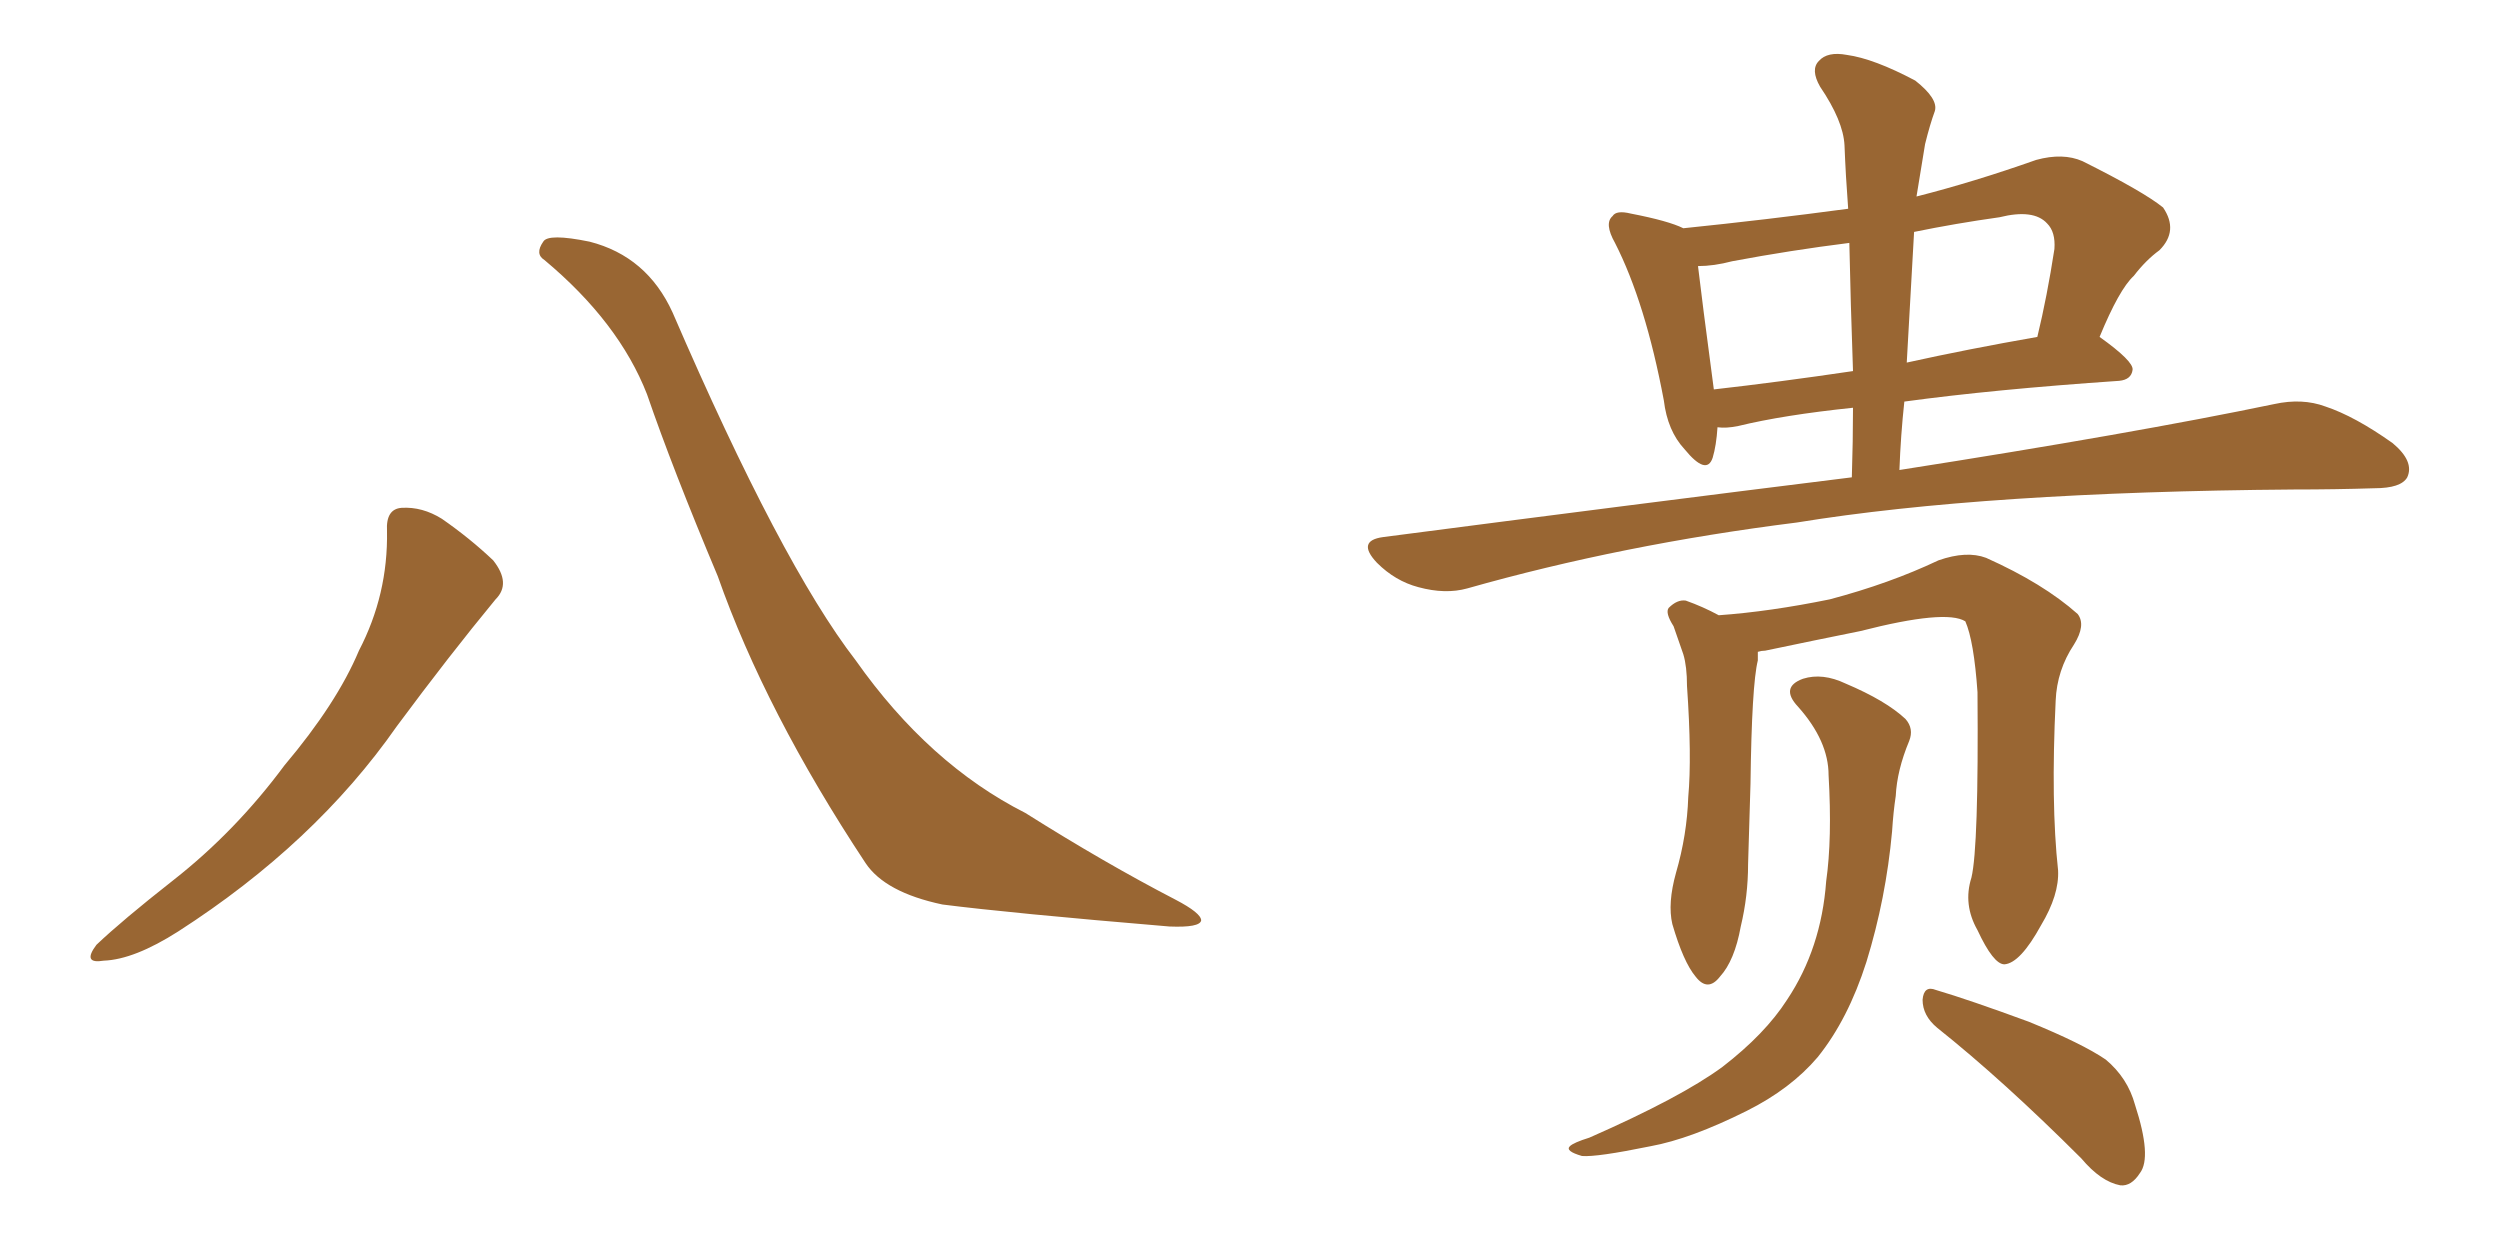 <svg xmlns="http://www.w3.org/2000/svg" xmlns:xlink="http://www.w3.org/1999/xlink" width="300" height="150"><path fill="#996633" padding="10" d="M46.44 63.72L46.44 63.72Q46.29 61.08 48.19 60.94L48.19 60.94Q50.68 60.79 53.03 62.26L53.03 62.26Q56.40 64.60 59.18 67.24L59.18 67.24Q61.38 70.02 59.47 71.92L59.47 71.92Q53.91 78.66 47.61 87.16L47.61 87.16Q37.79 101.22 21.39 111.77L21.39 111.77Q16.11 115.14 12.45 115.28L12.45 115.28Q9.81 115.72 11.57 113.38L11.57 113.38Q14.65 110.45 20.80 105.62L20.80 105.62Q28.27 99.76 34.13 91.85L34.13 91.85Q40.43 84.38 43.07 78.08L43.07 78.08Q46.58 71.34 46.44 63.72ZM65.33 31.20L65.33 31.20L65.33 31.20Q64.16 30.47 65.19 29.00L65.19 29.00Q65.77 27.98 70.75 29.00L70.75 29.00Q77.64 30.76 80.71 37.50L80.71 37.50Q93.75 67.68 102.69 79.25L102.69 79.25Q111.47 91.70 123.05 97.56L123.05 97.56Q132.57 103.56 141.06 107.96L141.06 107.96Q144.14 109.57 144.14 110.45L144.14 110.45Q143.99 111.33 140.33 111.18L140.33 111.18Q121.14 109.57 113.09 108.54L113.09 108.54Q106.20 107.08 103.86 103.56L103.86 103.56Q91.85 85.40 86.13 69.14L86.13 69.14Q80.71 56.25 77.64 47.31L77.64 47.31Q74.27 38.67 65.33 31.20ZM222.22 57.28L222.22 57.28Q222.36 52.88 222.36 48.93L222.36 48.93Q214.01 49.80 208.59 51.12L208.59 51.12Q207.13 51.42 206.10 51.27L206.10 51.27Q205.96 53.47 205.52 54.93L205.52 54.93Q204.79 57.13 202.15 53.91L202.15 53.91Q200.10 51.71 199.66 48.05L199.66 48.05Q197.46 36.33 193.80 29.15L193.80 29.15Q192.48 26.81 193.51 25.93L193.51 25.93Q193.95 25.20 195.70 25.63L195.70 25.63Q200.24 26.51 202.00 27.39L202.00 27.39Q211.96 26.37 221.78 25.05L221.78 25.05Q221.48 21.09 221.34 17.43L221.34 17.43Q221.19 14.50 218.41 10.40L218.41 10.40Q217.24 8.35 218.26 7.32L218.26 7.32Q219.29 6.15 221.63 6.59L221.63 6.59Q224.85 7.03 229.83 9.67L229.83 9.67Q232.62 11.87 232.18 13.33L232.18 13.33Q231.59 14.94 231.01 17.29L231.01 17.29Q230.57 19.92 229.98 23.58L229.98 23.58Q236.87 21.83 244.34 19.19L244.34 19.19Q247.56 18.31 249.90 19.34L249.90 19.34Q257.23 23.00 259.57 24.90L259.57 24.90Q261.47 27.69 259.13 30.03L259.13 30.03Q257.52 31.20 256.05 33.11L256.05 33.11Q254.30 34.72 251.95 40.43L251.95 40.43Q256.05 43.36 255.91 44.38L255.91 44.38Q255.76 45.56 254.30 45.70L254.30 45.70Q239.21 46.73 228.52 48.19L228.52 48.19Q228.08 52.29 227.93 56.40L227.93 56.40Q256.05 52.00 272.90 48.49L272.90 48.49Q276.27 47.75 279.05 48.78L279.05 48.78Q282.57 49.95 287.11 53.17L287.11 53.17Q289.75 55.37 288.87 57.28L288.87 57.28Q288.13 58.59 284.91 58.59L284.91 58.59Q280.22 58.74 275.24 58.74L275.24 58.74Q238.18 59.03 215.63 62.70L215.63 62.70Q194.68 65.33 176.07 70.61L176.07 70.61Q173.44 71.34 170.21 70.46L170.21 70.46Q167.43 69.73 165.23 67.53L165.23 67.53Q162.74 64.89 165.97 64.45L165.97 64.45Q196.29 60.50 222.22 57.28ZM222.36 44.53L222.36 44.53Q222.07 36.33 221.92 29.15L221.92 29.15Q214.89 30.03 207.86 31.35L207.86 31.35Q205.66 31.93 203.76 31.93L203.76 31.93Q204.20 35.74 205.66 46.73L205.66 46.73Q213.43 45.85 222.36 44.53ZM229.69 27.83L229.69 27.83Q229.25 35.45 228.81 43.51L228.81 43.51Q236.13 41.89 244.48 40.43L244.48 40.43Q245.65 35.60 246.53 29.88L246.53 29.88Q246.68 27.83 245.65 26.81L245.65 26.81Q244.04 25.05 239.94 26.07L239.94 26.07Q234.67 26.81 229.69 27.83ZM236.57 105.32L236.57 105.32Q237.45 101.66 237.30 83.06L237.30 83.06Q236.87 76.90 235.84 74.56L235.84 74.56L235.84 74.56Q233.50 73.10 223.24 75.73L223.24 75.73Q218.12 76.76 211.82 78.08L211.82 78.08Q211.38 78.08 210.94 78.22L210.94 78.22Q210.94 78.66 210.94 79.25L210.94 79.25Q210.21 82.18 210.06 94.04L210.06 94.04Q209.91 98.73 209.77 103.71L209.77 103.71Q209.77 107.52 208.89 111.18L208.89 111.18Q208.15 115.28 206.40 117.19L206.40 117.19Q204.93 119.09 203.47 117.19L203.47 117.19Q202.00 115.43 200.68 110.89L200.68 110.89Q200.10 108.40 201.12 104.74L201.12 104.74Q202.44 100.20 202.59 95.65L202.59 95.65Q203.03 90.82 202.44 82.32L202.44 82.32Q202.44 79.98 202.00 78.52L202.00 78.52Q201.42 76.90 200.83 75.15L200.83 75.15Q199.80 73.54 200.24 72.95L200.24 72.95Q201.27 71.92 202.29 72.07L202.29 72.07Q204.35 72.80 206.25 73.83L206.25 73.83Q212.40 73.39 219.58 71.92L219.58 71.92Q226.76 70.02 232.62 67.24L232.62 67.24Q235.99 66.06 238.33 66.94L238.33 66.94Q245.21 70.02 249.32 73.68L249.32 73.68Q250.34 75 248.88 77.34L248.88 77.34Q246.83 80.42 246.68 84.08L246.68 84.08Q246.09 96.39 246.97 104.44L246.97 104.44L246.97 104.44Q247.12 107.37 244.92 111.04L244.92 111.04Q242.43 115.58 240.53 115.72L240.53 115.72Q239.21 115.72 237.30 111.62L237.30 111.62Q235.55 108.54 236.57 105.32ZM232.47 123.34L232.47 123.34Q230.71 121.88 230.71 119.97L230.71 119.97Q230.86 118.21 232.32 118.80L232.32 118.80Q236.28 119.97 243.46 122.61L243.46 122.61Q249.90 125.24 252.69 127.15L252.69 127.15Q255.32 129.35 256.20 132.57L256.20 132.57Q258.25 138.87 256.79 140.77L256.79 140.77Q255.76 142.38 254.44 142.24L254.44 142.24Q252.10 141.80 249.76 139.01L249.76 139.01Q240.38 129.64 232.47 123.34ZM219.43 93.02L219.43 93.02L219.43 93.02Q219.43 88.92 215.77 84.81L215.77 84.81Q213.57 82.47 216.36 81.45L216.36 81.45Q218.70 80.71 221.48 82.03L221.48 82.03Q226.32 84.08 228.66 86.28L228.66 86.28Q229.69 87.45 229.10 88.92L229.10 88.92Q227.64 92.43 227.49 95.51L227.49 95.51Q227.20 97.41 227.05 99.76L227.05 99.76Q226.32 107.81 223.97 115.43L223.97 115.43Q221.78 122.31 218.12 126.86L218.12 126.86Q214.89 130.66 209.62 133.30L209.62 133.30Q202.88 136.67 198.05 137.55L198.05 137.55Q191.60 138.87 189.84 138.72L189.84 138.72Q187.79 138.13 188.38 137.55L188.38 137.55Q188.82 137.11 190.72 136.52L190.72 136.52Q201.71 131.69 206.69 128.03L206.69 128.03Q211.82 124.07 214.45 119.97L214.45 119.97Q218.55 113.82 219.14 105.76L219.14 105.76Q219.87 100.63 219.43 93.02Z"/></svg>